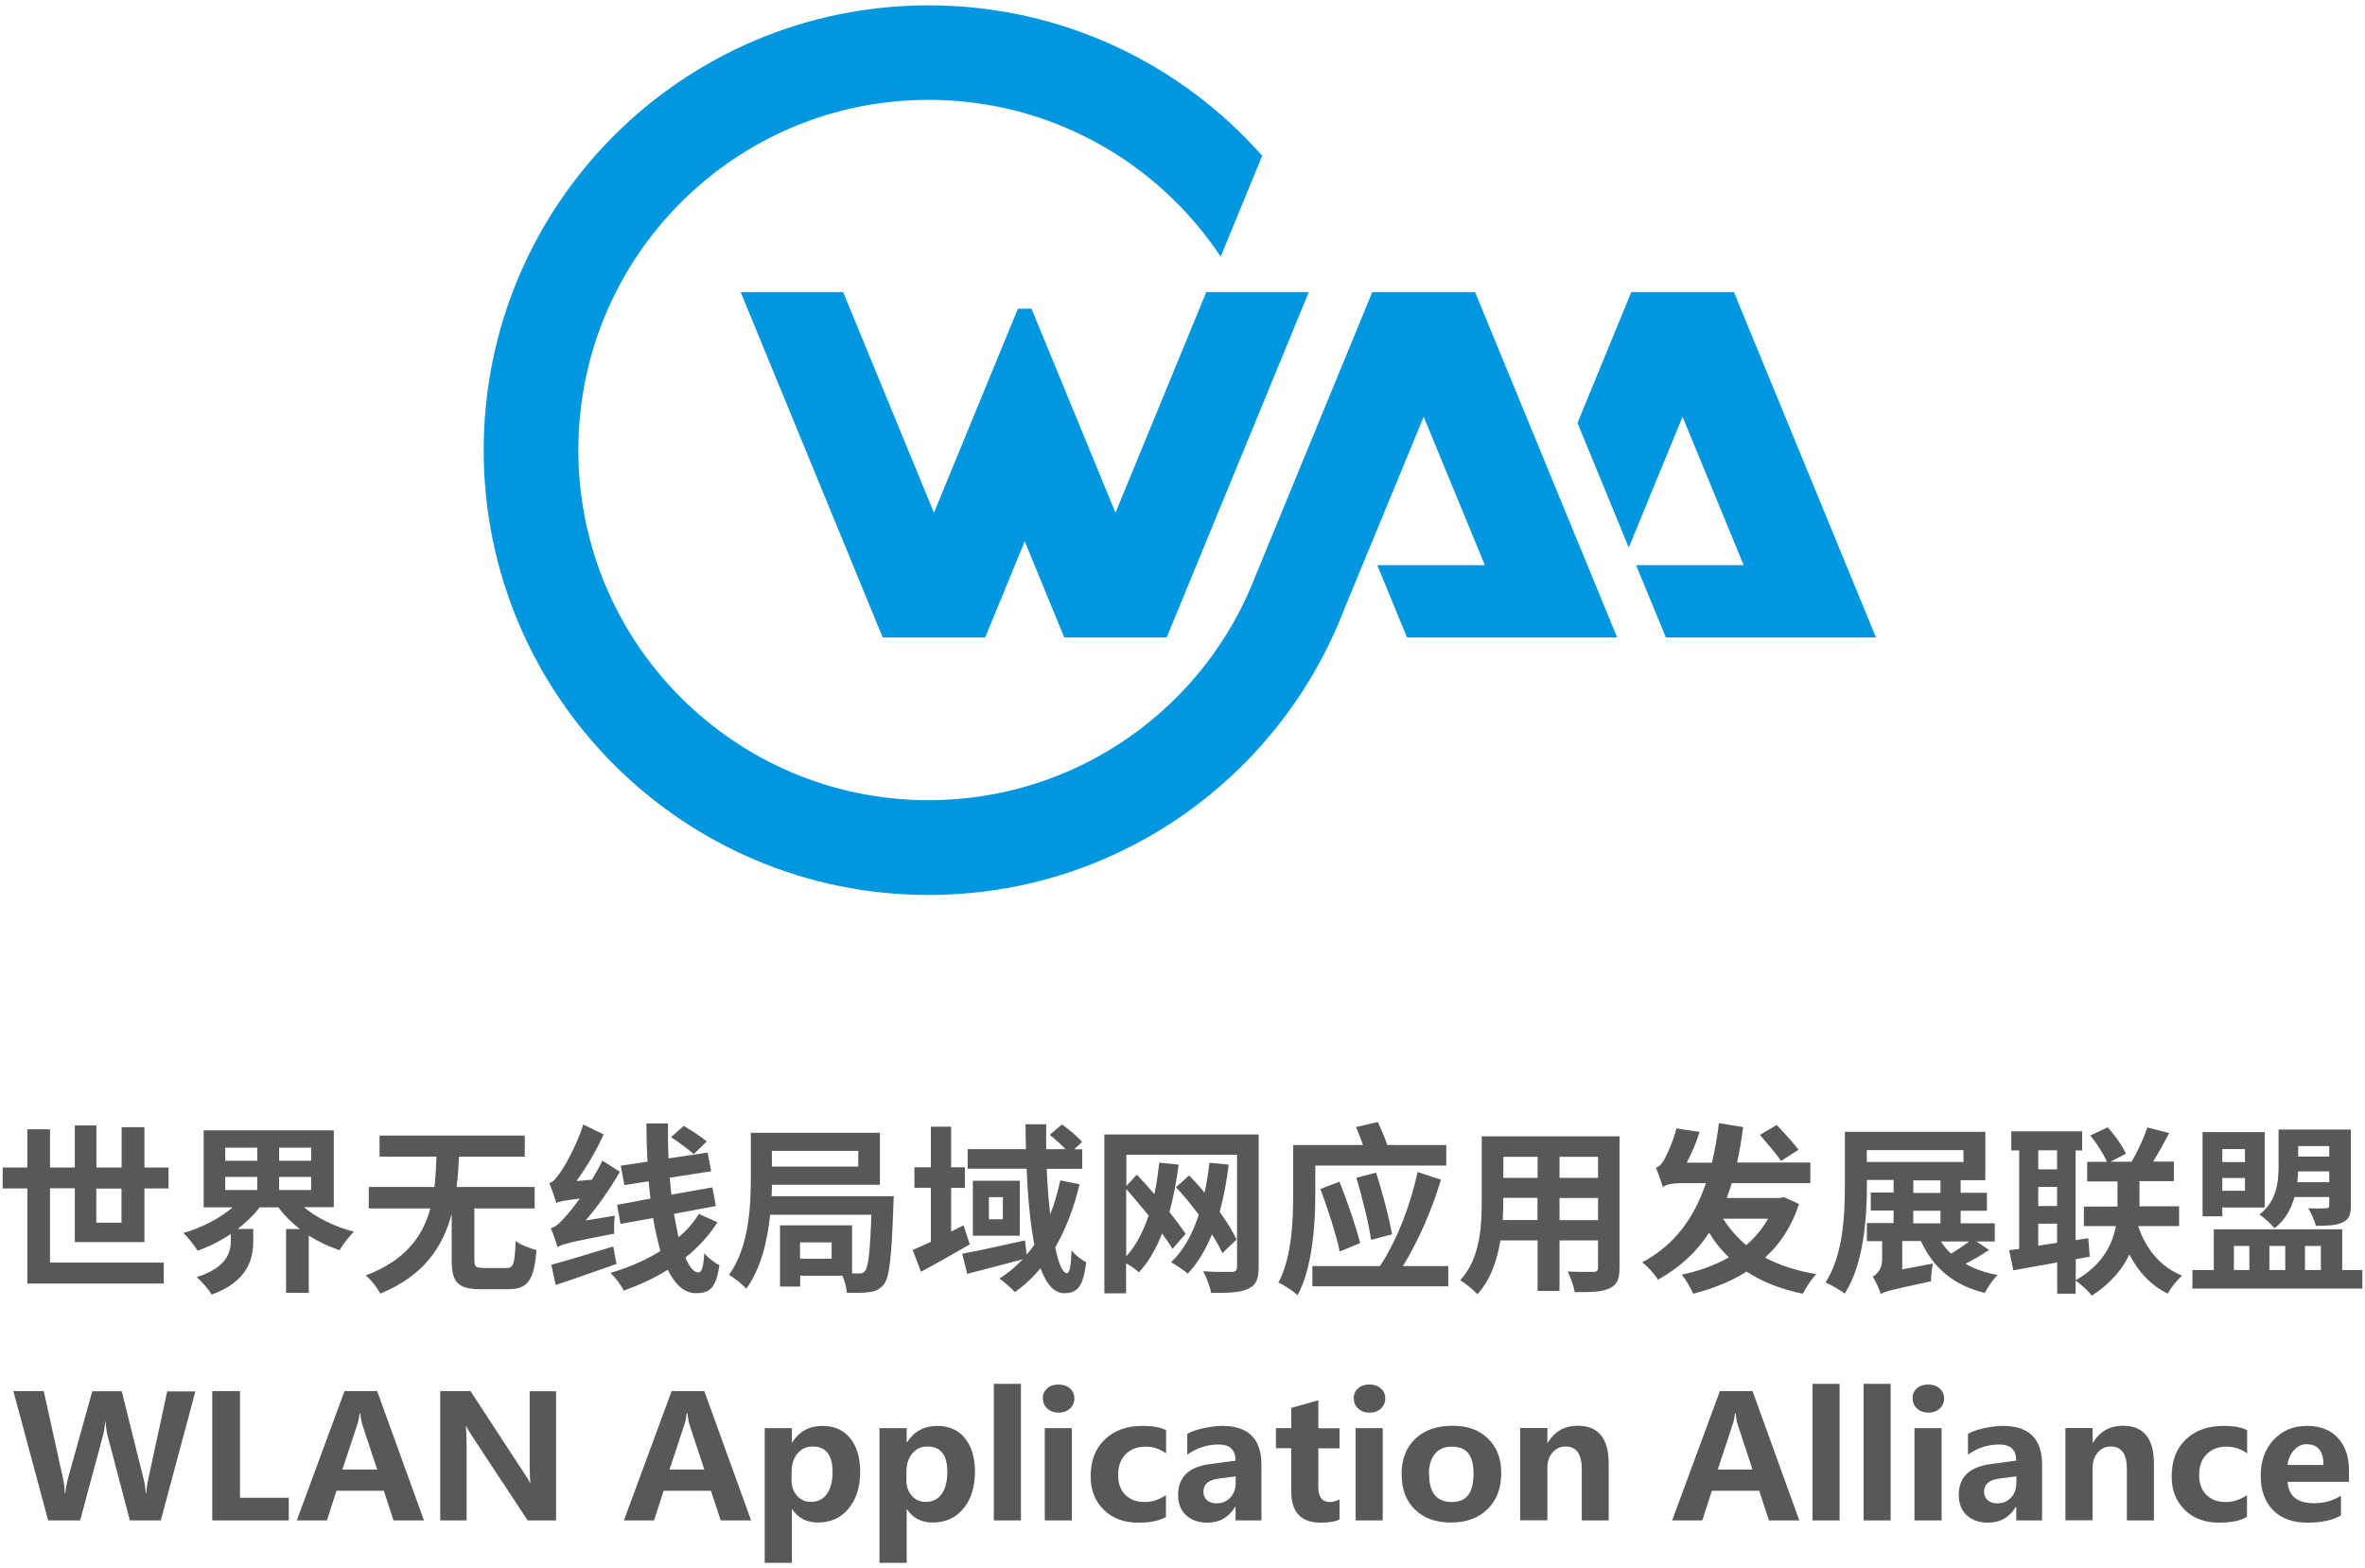 <svg width="885" height="587" xmlns="http://www.w3.org/2000/svg" xmlns:xlink="http://www.w3.org/1999/xlink" xml:space="preserve" overflow="hidden"><g transform="translate(-1182 -1585)"><g><path d="M1255.14 2105.72 1242.17 2154.12 1230.6 2154.12 1222.32 2122.6C1221.87 2120.91 1221.62 2119.08 1221.52 2117.25L1221.37 2117.25C1221.17 2119.43 1220.87 2121.21 1220.47 2122.6L1211.99 2154.12 1200.02 2154.12 1187 2105.72 1198.37 2105.72 1205.61 2138.53C1205.91 2139.96 1206.16 2141.79 1206.26 2143.97L1206.46 2143.97C1206.56 2142.29 1206.9 2140.41 1207.45 2138.38L1216.53 2105.77 1227.56 2105.77 1235.79 2138.83C1236.14 2140.16 1236.39 2141.84 1236.59 2143.97L1236.74 2143.97C1236.84 2142.14 1237.09 2140.41 1237.48 2138.68L1244.57 2105.82 1255.09 2105.82ZM1290.06 2154.12 1261.43 2154.12 1261.43 2105.72 1271.81 2105.72 1271.81 2145.65 1290.06 2145.65 1290.06 2154.07ZM1340.6 2154.12 1329.27 2154.12 1325.63 2143.03 1307.92 2143.03 1304.33 2154.12 1293.06 2154.12 1310.92 2105.72 1323.14 2105.72 1340.65 2154.12ZM1323.14 2135.07 1317.6 2118.29C1317.25 2117.2 1317 2115.82 1316.85 2114.08L1316.55 2114.08C1316.4 2115.52 1316.15 2116.86 1315.71 2118.19L1310.12 2135.07 1323.14 2135.07ZM1390.14 2154.12 1379.46 2154.12 1358.81 2122.79C1357.71 2121.16 1356.96 2119.87 1356.46 2118.88L1356.31 2118.88C1356.51 2120.57 1356.61 2123.14 1356.61 2126.6L1356.61 2154.12 1346.73 2154.12 1346.73 2105.72 1358.06 2105.72 1377.96 2136.15C1379.26 2138.18 1380.11 2139.47 1380.36 2140.01L1380.51 2140.01C1380.31 2138.83 1380.21 2136.6 1380.21 2133.33L1380.21 2105.77 1390.09 2105.77 1390.09 2154.17ZM1463.02 2154.12 1451.69 2154.12 1448.05 2143.03 1430.34 2143.03 1426.75 2154.12 1415.48 2154.12 1433.34 2105.72 1445.56 2105.72 1463.07 2154.12ZM1445.56 2135.07 1440.02 2118.29C1439.67 2117.2 1439.42 2115.82 1439.27 2114.08L1438.97 2114.08C1438.82 2115.52 1438.57 2116.86 1438.13 2118.19L1432.54 2135.07 1445.56 2135.07ZM1478.33 2149.96 1478.33 2170 1468.16 2170 1468.16 2119.58 1478.33 2119.58 1478.33 2124.87 1478.48 2124.87C1481.13 2120.76 1484.92 2118.74 1489.76 2118.74 1494.2 2118.74 1497.64 2120.27 1500.13 2123.34 1502.63 2126.41 1503.88 2130.61 1503.88 2135.86 1503.88 2141.6 1502.43 2146.25 1499.53 2149.71 1496.64 2153.18 1492.85 2154.91 1488.11 2154.91 1483.87 2154.91 1480.63 2153.23 1478.43 2149.91L1478.28 2149.91ZM1478.18 2138.83C1478.18 2141.3 1478.88 2143.28 1480.23 2144.86 1481.58 2146.4 1483.32 2147.19 1485.47 2147.19 1488.01 2147.19 1490.01 2146.2 1491.4 2144.27 1492.8 2142.34 1493.55 2139.52 1493.55 2135.96 1493.55 2129.62 1491.05 2126.45 1486.07 2126.45 1483.77 2126.45 1481.88 2127.35 1480.43 2129.08 1478.98 2130.81 1478.23 2133.09 1478.23 2135.81L1478.23 2138.83ZM1521.29 2149.96 1521.29 2170 1511.11 2170 1511.11 2119.58 1521.29 2119.58 1521.29 2124.87 1521.43 2124.87C1524.08 2120.76 1527.87 2118.74 1532.71 2118.74 1537.15 2118.74 1540.59 2120.27 1543.09 2123.34 1545.58 2126.41 1546.83 2130.61 1546.83 2135.86 1546.83 2141.6 1545.38 2146.25 1542.49 2149.71 1539.59 2153.18 1535.8 2154.91 1531.06 2154.91 1526.82 2154.91 1523.58 2153.23 1521.38 2149.91L1521.24 2149.91ZM1521.14 2138.83C1521.14 2141.3 1521.83 2143.28 1523.18 2144.86 1524.53 2146.4 1526.27 2147.19 1528.42 2147.19 1530.96 2147.19 1532.96 2146.2 1534.35 2144.27 1535.75 2142.34 1536.5 2139.52 1536.5 2135.96 1536.5 2129.62 1534.01 2126.45 1529.02 2126.45 1526.72 2126.45 1524.83 2127.35 1523.38 2129.08 1521.93 2130.81 1521.19 2133.09 1521.19 2135.81L1521.19 2138.83ZM1553.91 2154.12 1553.91 2103 1564.04 2103 1564.04 2154.12 1553.91 2154.12ZM1572.22 2108.44C1572.22 2106.91 1572.77 2105.67 1573.86 2104.68 1574.96 2103.69 1576.36 2103.25 1578.11 2103.25 1579.85 2103.25 1581.3 2103.74 1582.4 2104.73 1583.49 2105.72 1584.04 2106.96 1584.04 2108.44 1584.04 2109.93 1583.49 2111.21 1582.4 2112.25 1581.3 2113.29 1579.85 2113.79 1578.16 2113.79 1576.46 2113.79 1575.06 2113.29 1573.91 2112.25 1572.82 2111.26 1572.27 2109.98 1572.27 2108.49ZM1572.97 2154.12 1572.97 2119.58 1583.09 2119.58 1583.09 2154.12 1572.97 2154.12ZM1618.31 2152.83C1615.87 2154.26 1612.43 2154.96 1607.94 2154.96 1602.6 2154.96 1598.31 2153.37 1595.07 2150.16 1591.77 2146.94 1590.13 2142.78 1590.13 2137.69 1590.13 2131.8 1591.87 2127.2 1595.42 2123.83 1598.96 2120.42 1603.65 2118.74 1609.53 2118.74 1613.52 2118.74 1616.47 2119.28 1618.36 2120.37L1618.36 2129.03C1616.02 2127.35 1613.47 2126.5 1610.73 2126.5 1607.64 2126.5 1605.14 2127.45 1603.25 2129.33 1601.35 2131.21 1600.4 2133.78 1600.4 2137.04 1600.4 2140.31 1601.3 2142.69 1603.1 2144.52 1604.89 2146.35 1607.29 2147.24 1610.38 2147.24 1613.07 2147.24 1615.72 2146.4 1618.31 2144.66L1618.31 2152.83ZM1626.39 2121.66C1627.94 2120.76 1630.09 2120.07 1632.68 2119.53 1635.32 2118.98 1637.57 2118.74 1639.41 2118.74 1649.14 2118.74 1654.03 2123.58 1654.03 2133.23L1654.03 2154.12 1644.35 2154.12 1644.35 2149.07 1644.2 2149.07C1641.81 2152.98 1638.37 2154.96 1633.78 2154.96 1630.49 2154.96 1627.84 2154.02 1625.85 2152.19 1623.85 2150.31 1622.85 2147.78 1622.85 2144.57 1622.85 2137.93 1626.84 2134.08 1634.78 2133.04L1644.35 2131.75C1644.35 2127.74 1642.26 2125.71 1638.02 2125.71 1633.78 2125.71 1629.94 2126.95 1626.29 2129.47L1626.29 2121.7ZM1637.87 2138.48C1634.18 2138.97 1632.33 2140.61 1632.33 2143.43 1632.33 2144.71 1632.78 2145.75 1633.68 2146.55 1634.58 2147.34 1635.77 2147.73 1637.27 2147.73 1639.37 2147.73 1641.06 2146.99 1642.41 2145.56 1643.75 2144.12 1644.4 2142.29 1644.4 2140.11L1644.4 2137.64 1637.82 2138.48ZM1683.26 2153.72C1681.72 2154.56 1679.42 2154.96 1676.28 2154.96 1668.9 2154.96 1665.21 2151.1 1665.21 2143.38L1665.21 2127.1 1659.47 2127.1 1659.47 2119.58 1665.21 2119.58 1665.21 2112.01 1675.33 2109.14 1675.33 2119.63 1683.26 2119.63 1683.26 2127.15 1675.33 2127.15 1675.33 2141.7C1675.33 2145.41 1676.78 2147.24 1679.72 2147.24 1680.87 2147.24 1682.02 2146.89 1683.26 2146.25L1683.26 2153.77ZM1688.55 2108.44C1688.55 2106.91 1689.1 2105.67 1690.2 2104.68 1691.3 2103.69 1692.69 2103.25 1694.44 2103.25 1696.19 2103.25 1697.63 2103.74 1698.73 2104.73 1699.83 2105.72 1700.38 2106.96 1700.38 2108.44 1700.38 2109.93 1699.83 2111.21 1698.73 2112.25 1697.63 2113.29 1696.19 2113.79 1694.49 2113.79 1692.79 2113.79 1691.4 2113.29 1690.25 2112.25 1689.15 2111.26 1688.6 2109.98 1688.6 2108.49ZM1689.3 2154.12 1689.3 2119.58 1699.43 2119.58 1699.43 2154.12 1689.3 2154.12ZM1706.46 2137C1706.46 2131.3 1708.16 2126.85 1711.6 2123.58 1715.04 2120.32 1719.63 2118.69 1725.47 2118.69 1731.3 2118.69 1735.5 2120.27 1738.84 2123.49 1742.13 2126.7 1743.78 2130.96 1743.78 2136.35 1743.78 2141.99 1742.08 2146.55 1738.69 2149.86 1735.3 2153.23 1730.76 2154.91 1724.97 2154.91 1719.18 2154.91 1714.79 2153.27 1711.5 2150.06 1708.16 2146.84 1706.51 2142.49 1706.51 2136.95ZM1716.79 2136.9C1716.79 2143.77 1719.63 2147.24 1725.27 2147.24 1730.91 2147.24 1733.4 2143.72 1733.4 2136.6 1733.4 2129.47 1730.66 2126.5 1725.17 2126.5 1722.52 2126.5 1720.43 2127.4 1718.93 2129.23 1717.44 2131.06 1716.69 2133.58 1716.69 2136.9ZM1784.03 2154.12 1773.91 2154.12 1773.91 2134.82C1773.91 2129.23 1771.86 2126.45 1767.82 2126.45 1765.88 2126.45 1764.28 2127.2 1762.98 2128.68 1761.69 2130.17 1761.04 2132.1 1761.04 2134.37L1761.04 2154.07 1750.86 2154.07 1750.86 2119.53 1761.04 2119.53 1761.04 2125.02 1761.19 2125.02C1763.73 2120.81 1767.47 2118.69 1772.41 2118.69 1780.14 2118.69 1783.98 2123.44 1783.98 2132.94L1783.98 2154.07ZM1855.27 2154.12 1843.95 2154.12 1840.31 2143.03 1822.6 2143.03 1819 2154.12 1807.73 2154.12 1825.59 2105.72 1837.81 2105.72 1855.32 2154.12ZM1837.81 2135.07 1832.27 2118.29C1831.92 2117.2 1831.67 2115.82 1831.53 2114.08L1831.23 2114.08C1831.08 2115.52 1830.83 2116.86 1830.38 2118.19L1824.79 2135.07 1837.81 2135.07ZM1860.26 2154.12 1860.26 2103 1870.39 2103 1870.39 2154.12 1860.26 2154.12ZM1879.37 2154.12 1879.37 2103 1889.49 2103 1889.49 2154.12 1879.37 2154.12ZM1897.67 2108.44C1897.67 2106.91 1898.22 2105.67 1899.32 2104.68 1900.42 2103.69 1901.81 2103.25 1903.56 2103.25 1905.31 2103.25 1906.75 2103.74 1907.85 2104.73 1908.95 2105.72 1909.5 2106.96 1909.5 2108.44 1909.5 2109.93 1908.95 2111.21 1907.85 2112.25 1906.75 2113.29 1905.31 2113.79 1903.61 2113.79 1901.91 2113.79 1900.52 2113.29 1899.37 2112.25 1898.27 2111.26 1897.72 2109.98 1897.72 2108.49ZM1898.42 2154.12 1898.42 2119.58 1908.55 2119.58 1908.55 2154.12 1898.42 2154.12ZM1918.53 2121.66C1920.07 2120.76 1922.22 2120.07 1924.81 2119.53 1927.46 2118.98 1929.7 2118.74 1931.55 2118.74 1941.27 2118.74 1946.16 2123.58 1946.16 2133.23L1946.16 2154.12 1936.49 2154.12 1936.49 2149.07 1936.34 2149.07C1933.94 2152.98 1930.5 2154.96 1925.91 2154.96 1922.62 2154.96 1919.97 2154.02 1917.98 2152.19 1915.98 2150.31 1914.98 2147.78 1914.98 2144.57 1914.98 2137.93 1918.98 2134.08 1926.91 2133.04L1936.49 2131.75C1936.49 2127.74 1934.39 2125.71 1930.15 2125.71 1925.91 2125.71 1922.07 2126.95 1918.43 2129.47L1918.43 2121.7ZM1930 2138.48C1926.31 2138.97 1924.46 2140.61 1924.46 2143.43 1924.46 2144.71 1924.91 2145.75 1925.81 2146.55 1926.71 2147.34 1927.91 2147.73 1929.4 2147.73 1931.5 2147.73 1933.19 2146.99 1934.54 2145.56 1935.89 2144.12 1936.53 2142.29 1936.53 2140.11L1936.53 2137.64 1929.95 2138.48ZM1988.02 2154.12 1977.89 2154.12 1977.89 2134.82C1977.89 2129.23 1975.85 2126.45 1971.8 2126.45 1969.86 2126.45 1968.26 2127.2 1967.02 2128.68 1965.72 2130.17 1965.07 2132.1 1965.07 2134.37L1965.07 2154.07 1954.89 2154.07 1954.89 2119.53 1965.07 2119.53 1965.07 2125.02 1965.22 2125.02C1967.76 2120.81 1971.51 2118.69 1976.44 2118.69 1984.18 2118.69 1988.02 2123.44 1988.02 2132.94L1988.02 2154.07ZM2022.79 2152.83C2020.34 2154.26 2016.9 2154.96 2012.41 2154.96 2007.07 2154.96 2002.78 2153.37 1999.54 2150.16 1996.25 2146.94 1994.65 2142.78 1994.65 2137.69 1994.65 2131.8 1996.4 2127.2 1999.94 2123.83 2003.48 2120.42 2008.17 2118.74 2014.06 2118.74 2018 2118.74 2020.94 2119.28 2022.89 2120.37L2022.89 2129.03C2020.59 2127.35 2018 2126.5 2015.26 2126.5 2012.16 2126.5 2009.67 2127.45 2007.77 2129.33 2005.88 2131.21 2004.93 2133.78 2004.93 2137.04 2004.93 2140.31 2005.83 2142.69 2007.62 2144.52 2009.42 2146.35 2011.81 2147.24 2014.91 2147.24 2017.6 2147.24 2020.24 2146.4 2022.84 2144.66L2022.84 2152.83ZM2060.95 2139.67 2038.05 2139.67C2038.4 2145.01 2041.64 2147.68 2047.83 2147.68 2051.67 2147.68 2055.06 2146.74 2058.01 2144.86L2058.01 2152.29C2054.81 2154.07 2050.67 2154.96 2045.54 2154.96 2040 2154.96 2035.71 2153.42 2032.62 2150.31 2029.52 2147.19 2027.98 2142.88 2027.98 2137.34 2027.98 2131.8 2029.62 2127.35 2032.86 2123.88 2036.16 2120.42 2040.25 2118.74 2045.24 2118.74 2050.22 2118.74 2054.02 2120.22 2056.81 2123.19 2059.6 2126.16 2061 2130.22 2061 2135.41L2061 2139.67ZM2051.47 2133.38C2051.47 2128.19 2049.38 2125.61 2045.14 2125.61 2043.39 2125.61 2041.84 2126.31 2040.5 2127.74 2039.15 2129.18 2038.3 2131.06 2038 2133.38L2051.47 2133.38Z" fill="#595757" fill-rule="evenodd" fill-opacity="1"/><path d="M1695.63 1694.35 1733.99 1694.35 1787.14 1823.59 1708.52 1823.59C1708.52 1823.59 1697.38 1796.56 1697.38 1796.56L1737.64 1796.56 1714.76 1741.01 1684.69 1813.85C1660.52 1875.94 1600.17 1920 1529.49 1920 1437.53 1920 1363 1845.47 1363 1753.5 1363 1661.53 1437.53 1587 1529.49 1587 1579.19 1587 1623.8 1608.78 1654.32 1643.3L1638.79 1681.07C1615.31 1645.7 1575.15 1622.37 1529.49 1622.37 1457.11 1622.37 1398.42 1681.07 1398.42 1753.45 1398.42 1825.83 1457.11 1884.53 1529.49 1884.53 1585.39 1884.53 1633.09 1849.56 1651.92 1800.31 1651.92 1800.31 1695.53 1694.3 1695.53 1694.3ZM1580.24 1823.59 1618.6 1823.59 1671.75 1694.35 1633.39 1694.35 1599.42 1776.93 1568 1700.55 1562.91 1700.55 1531.49 1776.93 1497.52 1694.35 1459.16 1694.35 1512.31 1823.59 1550.67 1823.59 1565.46 1787.62 1580.24 1823.59ZM1792.44 1694.35 1772.31 1743.31 1791.49 1789.97 1811.62 1741.01 1834.5 1796.56 1794.24 1796.56 1805.38 1823.59 1884 1823.59C1884 1823.59 1830.85 1694.35 1830.85 1694.35L1792.49 1694.35Z" fill="#0097E0" fill-rule="evenodd" fill-opacity="1"/><path d="M1227.46 2029.9 1227.46 2042.67 1218.03 2042.67 1218.03 2029.9 1227.46 2029.9ZM1236.05 2050 1236.05 2029.85 1245.08 2029.85 1245.08 2022.03 1236.05 2022.03 1236.05 2006.93 1227.51 2006.93 1227.51 2022.03 1218.08 2022.03 1218.08 2006.29 1210 2006.29 1210 2022.03 1200.72 2022.03 1200.72 2007.72 1192.23 2007.72 1192.23 2022.03 1183 2022.03 1183 2029.85 1192.23 2029.85 1192.23 2065.45 1243.28 2065.45 1243.28 2057.62 1200.72 2057.62 1200.72 2029.8 1210 2029.8 1210 2049.95 1236.05 2049.95ZM1266.29 2025.54 1278.27 2025.54 1278.27 2030.45 1266.29 2030.45 1266.29 2025.54ZM1266.29 2014.6 1278.27 2014.6 1278.27 2019.51 1266.29 2019.51 1266.29 2014.6ZM1298.43 2019.51 1286.45 2019.51 1286.45 2014.6 1298.43 2014.6 1298.43 2019.51ZM1298.43 2030.45 1286.45 2030.45 1286.45 2025.54 1298.43 2025.54 1298.43 2030.45ZM1306.91 2036.93 1306.91 2008.12 1258.21 2008.12 1258.21 2036.93 1269.08 2036.93C1264.24 2041.04 1257.46 2044.6 1250.62 2046.53 1252.42 2048.22 1254.76 2051.24 1255.96 2053.17 1260.35 2051.58 1264.49 2049.51 1268.39 2046.88L1268.39 2049.31C1268.39 2053.66 1267.04 2059.36 1255.61 2063.07 1257.41 2064.55 1260.1 2067.62 1261.2 2069.6 1274.82 2064.65 1276.77 2056.09 1276.77 2049.65L1276.77 2045 1270.98 2045C1274.07 2042.57 1276.92 2039.9 1279.16 2036.93L1286.2 2036.93C1288.4 2040 1291.14 2042.62 1294.19 2045.05L1289.05 2045.05 1289.05 2068.91 1297.53 2068.91 1297.53 2047.48C1301.07 2049.75 1304.97 2051.58 1309.06 2052.97 1310.3 2050.79 1312.75 2047.67 1314.45 2046.04 1307.41 2044.26 1300.62 2040.94 1295.73 2036.88L1306.86 2036.88ZM1362.9 2059.6C1360.01 2059.6 1359.51 2059.21 1359.51 2056.63L1359.51 2037.33 1382.07 2037.33 1382.07 2029.31 1352.87 2029.31C1353.37 2025.59 1353.57 2021.73 1353.77 2017.97L1378.37 2017.97 1378.37 2010.05 1324.03 2010.05 1324.03 2017.97 1345.34 2017.97C1345.19 2021.68 1344.99 2025.54 1344.59 2029.31L1319.99 2029.31 1319.99 2037.33 1343.04 2037.33C1340.25 2047.62 1333.91 2056.73 1318.84 2062.43 1320.93 2064.06 1323.13 2067.03 1324.33 2069.21 1340.75 2062.48 1347.78 2051.53 1351.03 2039.36L1351.03 2056.78C1351.03 2064.9 1353.27 2067.57 1361.91 2067.57L1372.09 2067.57C1379.47 2067.57 1381.82 2064.46 1382.77 2052.92 1380.42 2052.38 1376.73 2050.94 1374.98 2049.55 1374.58 2058.22 1374.18 2059.65 1371.44 2059.65L1363.05 2059.65ZM1446.49 2012.28C1444.5 2010.59 1440.7 2008.07 1437.86 2006.44L1433.12 2010.64C1435.86 2012.48 1439.71 2015.25 1441.6 2017.03L1446.44 2012.28ZM1401.23 2041.73C1405.87 2036.34 1410.31 2030 1413.96 2023.61L1407.42 2019.46C1406.27 2021.88 1404.87 2024.26 1403.48 2026.58L1397.74 2027.08C1401.48 2021.88 1405.27 2015.54 1407.87 2009.6L1400.28 2005.94C1397.84 2013.66 1393.2 2021.88 1391.65 2023.86 1390.15 2026.04 1389 2027.48 1387.56 2027.87 1388.45 2030 1389.75 2033.81 1390.15 2035.3 1391.25 2034.75 1392.9 2034.36 1398.98 2033.66 1396.64 2036.78 1394.69 2039.31 1393.59 2040.4 1391.5 2042.82 1389.9 2044.31 1388.11 2044.75 1389 2046.73 1390.2 2050.3 1390.65 2051.78 1392.45 2050.74 1395.14 2049.95 1411.86 2046.78 1411.71 2045.15 1411.81 2042.08 1412.06 2040.05L1401.33 2041.83ZM1411.46 2051.53 1412.71 2058.12C1404.92 2060.84 1396.59 2063.81 1389.95 2065.99L1388.3 2058.42C1394.04 2056.93 1402.93 2054.16 1411.46 2051.58ZM1443.65 2039.46 1450.49 2042.52C1447.29 2047.53 1443.15 2052.03 1438.46 2055.74 1439.96 2059.21 1441.6 2061.29 1443.3 2061.29 1444.6 2061.29 1445.2 2059.51 1445.54 2054.11 1447.14 2055.99 1449.49 2057.77 1451.23 2058.56 1449.94 2066.93 1447.84 2069.06 1442.4 2069.06 1437.96 2069.06 1434.62 2065.74 1431.87 2060.3 1426.83 2063.47 1421.29 2065.99 1415.4 2068.12 1414.45 2066.09 1412.41 2063.37 1410.46 2061.49 1417.1 2059.51 1423.54 2056.78 1429.13 2053.27 1428.13 2049.55 1427.13 2045.4 1426.38 2040.94L1414.2 2043.12 1412.91 2035.99 1425.43 2033.66C1425.13 2031.53 1424.93 2029.36 1424.73 2027.18L1415.65 2028.61 1414.3 2021.34 1424.29 2019.85C1424.04 2015.1 1423.89 2010.3 1423.89 2005.54L1431.97 2005.54C1431.92 2009.95 1431.97 2014.36 1432.17 2018.61L1446.79 2016.44 1448.14 2023.42 1432.62 2025.84C1432.82 2028.02 1433.02 2030.15 1433.22 2032.18L1448.59 2029.46 1449.89 2036.44 1434.22 2039.36C1434.77 2042.48 1435.31 2045.45 1435.91 2048.12 1439.01 2045.54 1441.6 2042.57 1443.55 2039.36ZM1493.2 2056.14 1481.38 2056.14 1481.38 2050.05 1493.2 2050.05 1493.2 2056.14ZM1503.18 2015.79 1503.18 2021.68 1470.85 2021.68 1470.85 2015.79 1503.18 2015.79ZM1470.75 2032.72C1470.8 2031.24 1470.8 2029.8 1470.9 2028.47L1511.27 2028.47 1511.27 2009.01 1462.96 2009.01 1462.96 2025.69C1462.96 2036.34 1462.36 2051.78 1454.78 2062.23 1456.57 2063.12 1459.97 2065.89 1461.26 2067.38 1466.75 2059.85 1469.2 2049.41 1470.2 2039.7L1508.07 2039.7C1507.58 2053.71 1506.93 2059.46 1505.68 2060.79 1504.98 2061.54 1504.38 2061.73 1503.43 2061.68L1500.84 2061.68 1500.84 2043.66 1473.89 2043.66 1473.89 2066.58 1481.43 2066.58 1481.43 2062.52 1497.2 2062.52C1498.14 2064.5 1498.79 2066.98 1498.89 2068.91 1502.19 2068.96 1505.23 2068.96 1507.28 2068.66 1509.52 2068.42 1511.17 2067.72 1512.76 2065.74 1514.81 2063.17 1515.66 2055.69 1516.31 2036.09 1516.36 2035.05 1516.46 2032.77 1516.46 2032.77L1470.75 2032.77ZM1542.56 2043.66 1537.92 2045.99 1537.92 2029.65 1543.06 2029.65 1543.06 2021.93 1537.92 2021.93 1537.92 2006.73 1530.33 2006.73 1530.33 2021.93 1524.19 2021.93 1524.19 2029.6 1530.33 2029.6 1530.33 2049.85C1527.79 2050.99 1525.49 2052.08 1523.54 2052.92L1526.64 2061.04C1532.23 2058.07 1538.86 2054.31 1544.9 2050.79L1542.56 2043.66ZM1578.74 2026.83 1585.97 2028.27C1583.88 2037.13 1580.83 2045.1 1576.89 2051.88 1578.04 2057.92 1579.64 2061.58 1581.28 2061.58 1582.23 2061.58 1582.78 2059.06 1582.98 2053.02 1584.48 2054.9 1586.72 2056.63 1588.47 2057.48 1587.32 2066.49 1585.33 2069.06 1580.19 2069.06 1576.34 2069.06 1573.5 2065.45 1571.35 2059.7 1568.56 2063.17 1565.36 2066.14 1561.77 2068.66 1560.67 2067.33 1557.68 2064.75 1555.98 2063.56 1559.28 2061.54 1562.12 2059.11 1564.71 2056.39 1557.48 2058.27 1549.79 2060.3 1543.96 2061.83L1542.06 2054.31C1548 2053.22 1556.98 2051.19 1565.56 2049.31L1566.16 2054.65C1567.21 2053.42 1568.16 2052.23 1569.06 2050.94 1567.51 2042.87 1566.61 2032.97 1566.16 2022.48L1544.1 2022.48 1544.1 2015.15 1565.91 2015.15C1565.86 2012.03 1565.76 2008.96 1565.76 2005.84L1573.5 2005.84C1573.45 2008.96 1573.45 2012.03 1573.5 2015.15L1580.73 2015.15C1579.04 2013.37 1576.79 2011.34 1574.8 2009.8L1579.39 2005.89C1582.03 2007.77 1585.33 2010.5 1586.92 2012.48L1583.98 2015.2 1586.97 2015.2 1586.97 2022.53 1573.7 2022.53C1573.95 2028.71 1574.4 2034.46 1575 2039.6 1576.54 2035.69 1577.74 2031.49 1578.74 2026.93ZM1557.28 2041.39 1557.28 2033.12 1552.04 2033.12 1552.04 2041.39 1557.28 2041.39ZM1546.05 2026.98 1546.05 2047.57 1563.62 2047.57 1563.62 2026.98 1546.05 2026.98ZM1644.76 2049.01C1643.31 2045.94 1641.07 2042.28 1638.42 2038.61 1639.92 2033.12 1641.02 2027.23 1641.77 2020.94L1634.58 2020.25C1634.18 2024.11 1633.53 2027.82 1632.78 2031.44 1630.89 2029.11 1628.89 2026.98 1627 2025L1622.05 2029.41C1625 2032.52 1627.94 2036.14 1630.59 2039.7 1628.19 2047.03 1624.9 2053.07 1620.21 2057.48 1621.86 2058.37 1625.15 2060.59 1626.5 2061.73 1630.19 2057.82 1633.18 2052.77 1635.53 2047.03 1637.13 2049.6 1638.47 2051.98 1639.42 2054.06L1644.76 2048.96ZM1603.44 2030.1C1606.19 2033.07 1609.03 2036.63 1611.82 2040 1609.78 2046.09 1607.03 2051.39 1603.44 2055.3L1603.44 2030.1ZM1653 2009.55 1653 2059.41C1653 2063.96 1651.95 2066.19 1648.95 2067.48 1646.06 2068.81 1641.72 2069.01 1635.23 2068.96 1634.83 2066.73 1633.43 2062.97 1632.24 2060.84 1636.53 2061.19 1641.52 2061.09 1642.91 2061.09 1644.36 2061.04 1644.91 2060.54 1644.91 2059.26L1644.91 2017.23 1603.49 2017.23 1603.49 2028.91 1607.43 2024.7C1609.53 2026.93 1611.82 2029.46 1613.97 2031.98 1614.82 2028.27 1615.32 2024.26 1615.82 2020.2L1623.05 2020.94C1622.25 2027.33 1621.06 2033.27 1619.61 2038.71 1622.01 2041.68 1624.1 2044.6 1625.7 2046.83L1620.76 2052.48C1619.81 2050.84 1618.41 2048.86 1616.86 2046.73 1614.62 2052.43 1611.82 2057.38 1608.18 2061.24 1607.23 2060.35 1605.19 2058.86 1603.39 2057.87L1603.39 2069.11 1595.26 2069.11 1595.26 2009.65 1652.95 2009.65ZM1674.15 2021.29 1723.21 2021.29 1723.21 2013.61 1701.15 2013.61C1700.2 2010.89 1698.81 2007.62 1697.61 2005L1689.43 2006.88C1690.32 2008.91 1691.27 2011.29 1692.02 2013.61L1665.92 2013.61 1665.92 2031.83C1665.92 2041.58 1665.52 2055.54 1660.38 2065.1 1662.38 2065.89 1666.07 2068.37 1667.57 2069.8 1673.26 2059.31 1674.2 2042.67 1674.2 2031.83L1674.2 2021.24ZM1702.9 2047.03 1695.06 2049.11C1694.22 2042.87 1691.72 2033.17 1689.58 2025.84L1696.96 2023.96C1699.31 2031.44 1701.8 2040.59 1702.9 2047.03ZM1676.05 2030.1 1683.24 2027.33C1686.18 2034.7 1689.38 2044.01 1690.97 2050.3L1683.34 2053.47C1682.04 2047.18 1678.85 2037.38 1676.1 2030.05ZM1706.99 2058.91 1723.96 2058.91 1723.96 2066.49 1673.11 2066.49 1673.11 2058.91 1698.41 2058.91C1705.05 2048.81 1710.04 2035.2 1712.48 2023.71L1721.21 2026.58C1718.02 2037.38 1713.03 2049.01 1706.99 2058.91ZM1765.58 2041.73 1765.58 2033.42 1780 2033.42 1780 2041.73 1765.58 2041.73ZM1744.32 2041.73C1744.47 2039.21 1744.52 2036.78 1744.52 2034.6L1744.52 2033.37 1757.34 2033.37 1757.34 2041.68 1744.27 2041.68ZM1757.39 2018.02 1757.39 2025.89 1744.57 2025.89 1744.57 2018.02 1757.39 2018.02ZM1780 2025.89 1765.58 2025.89 1765.58 2018.02 1780 2018.02 1780 2025.89ZM1788.09 2010.35 1736.48 2010.35 1736.48 2034.55C1736.48 2044.06 1735.89 2056.14 1728.4 2064.26 1730.25 2065.2 1733.54 2067.97 1734.84 2069.46 1739.78 2064.16 1742.22 2056.73 1743.47 2049.31L1757.39 2049.31 1757.39 2068.22 1765.58 2068.22 1765.58 2049.31 1780 2049.31 1780 2059.46C1780 2060.69 1779.5 2061.09 1778.2 2061.09 1776.91 2061.09 1772.47 2061.14 1768.62 2060.94 1769.67 2063.02 1770.97 2066.49 1771.22 2068.66 1777.36 2068.71 1781.55 2068.61 1784.34 2067.23 1787.09 2065.99 1788.04 2063.81 1788.04 2059.51L1788.04 2010.3ZM1855.06 2015.4C1853.21 2012.87 1849.52 2008.96 1846.87 2006.09L1840.58 2009.8C1843.23 2012.87 1846.82 2017.08 1848.52 2019.55L1855.06 2015.35ZM1843.63 2041.19C1841.53 2044.9 1838.79 2048.22 1835.44 2051.09 1832.05 2048.22 1829.16 2044.9 1826.81 2041.19L1843.63 2041.19ZM1849.52 2033.07 1855.21 2035.69C1852.46 2044.11 1848.12 2050.69 1842.48 2055.74 1847.87 2058.61 1854.26 2060.69 1861.69 2061.93 1859.9 2063.71 1857.75 2067.03 1856.65 2069.26 1848.32 2067.57 1841.43 2064.8 1835.59 2060.99 1829.71 2064.7 1822.97 2067.38 1815.58 2069.26 1814.68 2067.08 1812.84 2063.96 1811.34 2062.13 1817.78 2060.79 1823.72 2058.61 1828.96 2055.64 1826.06 2052.92 1823.72 2049.9 1821.57 2046.44 1816.93 2053.56 1810.69 2059.41 1802.46 2064.01 1801.36 2062.23 1798.52 2058.91 1796.52 2057.52 1808.6 2051.09 1815.93 2040.99 1820.37 2027.87L1811.49 2027.87C1807.8 2027.87 1804.95 2028.42 1804.3 2029.46 1803.81 2027.77 1802.51 2024.11 1801.66 2022.13 1802.71 2021.78 1803.71 2020.84 1804.6 2019.36 1805.5 2017.92 1808 2012.62 1809.34 2007.38L1817.98 2008.71C1816.83 2012.57 1815.03 2016.73 1813.19 2020.2L1822.62 2020.2C1823.72 2015.59 1824.62 2010.64 1825.21 2005.4L1834.3 2006.88C1833.7 2011.49 1832.95 2015.94 1832.05 2020.15L1859.45 2020.15 1859.45 2027.87 1830.05 2027.87C1829.46 2029.85 1828.81 2031.58 1828.16 2033.42L1848.12 2033.42 1849.62 2033.07ZM1918.93 2049.7C1916.94 2051.19 1914.44 2052.87 1912.1 2054.26 1910.65 2052.92 1909.35 2051.39 1908.35 2049.7L1918.93 2049.7ZM1897.97 2038.22 1908.15 2038.22 1908.15 2042.92 1897.97 2042.92 1897.97 2038.22ZM1897.97 2026.83 1908.15 2026.83 1908.15 2031.53 1897.97 2031.53 1897.97 2026.83ZM1880.56 2015.5 1916.74 2015.5 1916.74 2019.95 1880.56 2019.95 1880.56 2015.5ZM1921.28 2049.7 1928.46 2049.7 1928.46 2042.92 1915.69 2042.92 1915.69 2038.22 1925.52 2038.22 1925.52 2031.49 1915.69 2031.49 1915.69 2026.78 1924.92 2026.78 1924.92 2008.66 1872.37 2008.66 1872.37 2028.71C1872.37 2039.51 1871.82 2054.7 1865.09 2065.1 1867.13 2065.84 1870.68 2067.97 1872.32 2069.21 1879.51 2058.07 1880.61 2040.45 1880.61 2028.66L1880.61 2026.68 1890.59 2026.68 1890.59 2031.39 1882.05 2031.39 1882.05 2038.12 1890.59 2038.12 1890.59 2042.82 1880.61 2042.82 1880.61 2049.6 1886.3 2049.6 1886.3 2056.63C1886.3 2060.1 1884.25 2061.98 1882.8 2062.92 1883.75 2064.36 1885.35 2067.53 1885.75 2069.41 1887.19 2068.42 1889.59 2067.87 1904.61 2064.6 1904.61 2062.97 1904.86 2059.9 1905.31 2057.97L1893.83 2060.15 1893.83 2049.55 1900.82 2049.55C1905.41 2059.51 1912.85 2066.04 1924.72 2068.96 1925.77 2066.88 1927.87 2063.86 1929.46 2062.23 1924.87 2061.44 1920.93 2060 1917.49 2058.07 1920.43 2056.58 1923.57 2054.7 1926.32 2052.87L1921.38 2049.55ZM1944.73 2051.29 1944.73 2043.02 1951.77 2043.02 1951.77 2050.2 1944.73 2051.29ZM1951.77 2015.59 1951.77 2022.72 1944.73 2022.72 1944.73 2015.59 1951.77 2015.59ZM1944.73 2029.26 1951.77 2029.26 1951.77 2036.44 1944.73 2036.44 1944.73 2029.26ZM1997.43 2043.86 1997.43 2036.53 1982.61 2036.53 1982.61 2027.13 1995.49 2027.13 1995.49 2019.8 1987.7 2019.8C1989.7 2016.68 1991.79 2012.77 1993.74 2009.11L1985.56 2007.03C1984.26 2010.94 1981.81 2016.24 1979.67 2019.85L1971.78 2019.85 1977.52 2016.88C1976.27 2013.96 1973.43 2009.95 1970.68 2006.98L1964.2 2010.05C1966.64 2012.97 1969.19 2016.98 1970.43 2019.9L1963.05 2019.9 1963.05 2027.23 1974.38 2027.23 1974.38 2036.63 1961.8 2036.63 1961.8 2043.96 1973.78 2043.96C1972.48 2050.69 1968.99 2058.32 1958.76 2064.21L1958.76 2056.34 1964 2055.4 1963.45 2048.47 1958.71 2049.21 1958.71 2015.64 1961.15 2015.64 1961.15 2008.47 1934.65 2008.47 1934.65 2015.64 1937.6 2015.64 1937.6 2052.48 1933.85 2052.97 1935.4 2060.5C1940.19 2059.6 1945.88 2058.66 1951.82 2057.57L1951.82 2069.26 1958.71 2069.26 1958.71 2064.36C1960.8 2065.79 1963.45 2068.22 1964.75 2070 1971.83 2065.45 1976.27 2060.05 1978.82 2054.55 1982.16 2060.99 1986.8 2066.14 1993.19 2069.21 1994.34 2067.03 1996.73 2064.06 1998.58 2062.48 1990.4 2059.31 1984.91 2052.33 1982.11 2043.96L1997.48 2043.96ZM2053.62 2014.01 2053.62 2017.92 2042 2017.92 2042 2014.01 2053.62 2014.01ZM2041.65 2027.53C2041.85 2026.19 2041.9 2024.75 2042 2023.47L2053.62 2023.47 2053.62 2027.53 2041.65 2027.53ZM2053.62 2033.07 2053.62 2036.19C2053.62 2036.98 2053.32 2037.28 2052.38 2037.28 2051.48 2037.33 2048.48 2037.43 2045.74 2037.28 2046.79 2038.96 2048.14 2041.83 2048.63 2043.86 2052.93 2043.86 2056.22 2043.71 2058.56 2042.57 2061.01 2041.49 2061.71 2039.7 2061.71 2036.29L2061.71 2007.82 2034.66 2007.82 2034.66 2021.44C2034.66 2027.48 2033.96 2034.65 2027.47 2039.65 2029.07 2040.59 2031.97 2043.32 2033.16 2044.75 2037.21 2041.63 2039.4 2037.43 2040.6 2033.07L2053.67 2033.07ZM2022.08 2015.1 2022.08 2020 2013.6 2020 2013.6 2015.1 2022.08 2015.1ZM2013.6 2030.74 2013.6 2025.94 2022.08 2025.94 2022.08 2030.74 2013.6 2030.74ZM2013.6 2036.98 2013.6 2040.3 2006.22 2040.3 2006.22 2008.76 2029.47 2008.76 2029.47 2036.98 2013.6 2036.98ZM2017.94 2051.39 2023.73 2051.39 2023.73 2060.4 2017.94 2060.4 2017.94 2051.39ZM2037.16 2051.39 2037.16 2060.4 2031.22 2060.4 2031.22 2051.39 2037.16 2051.39ZM2050.48 2051.39 2050.48 2060.4 2044.54 2060.4 2044.54 2051.39 2050.48 2051.39ZM2058.47 2060.4 2058.47 2045.15 2010.41 2045.15 2010.41 2060.4 2002.42 2060.4 2002.42 2067.33 2066 2067.33 2066 2060.4 2058.47 2060.4Z" fill="#595757" fill-rule="evenodd" fill-opacity="1"/></g></g></svg>